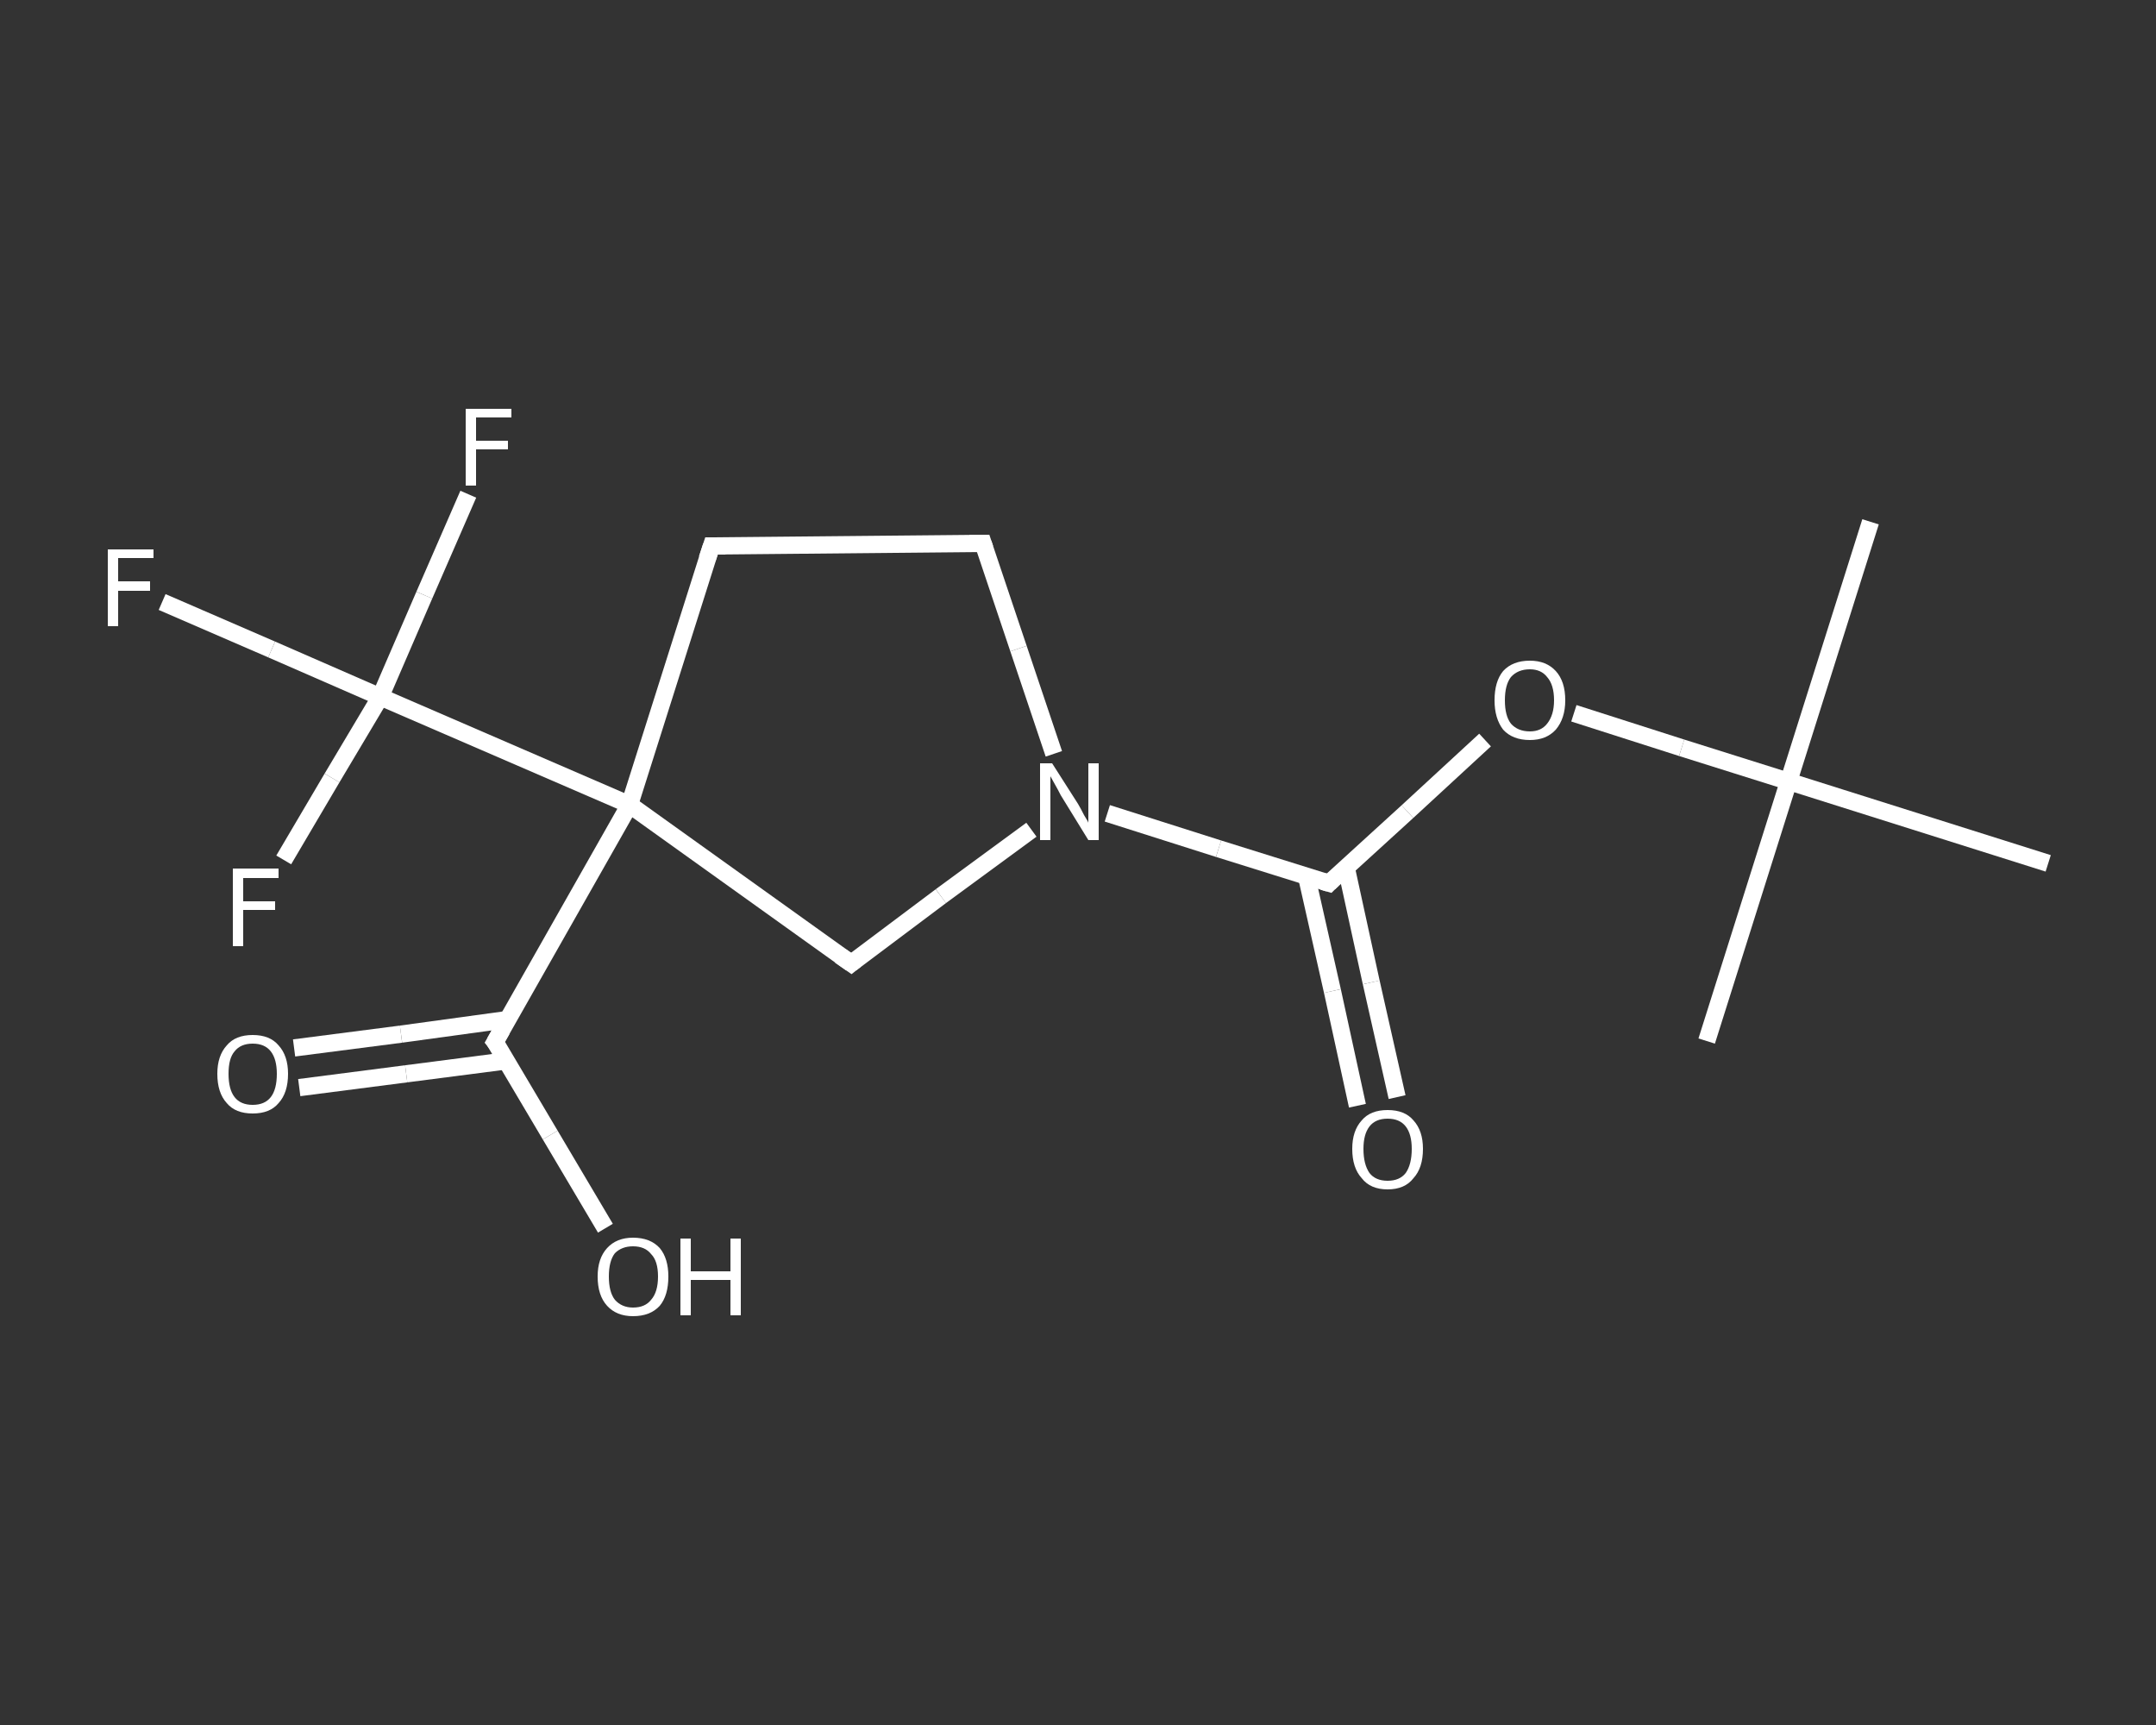 <?xml version='1.0' encoding='iso-8859-1'?>
<svg version='1.1' baseProfile='full'
              xmlns='http://www.w3.org/2000/svg'
                      xmlns:rdkit='http://www.rdkit.org/xml'
                      xmlns:xlink='http://www.w3.org/1999/xlink'
                  xml:space='preserve'
width='250px' height='200px' viewBox='0 0 250 200'>
<rect x="0" y="0" width="250" height="200" fill="#333333" stroke="none"/>
<!-- END OF HEADER -->
<rect style='opacity:1.0;fill:transparent;stroke:none' width='250.0' height='200.0' x='0.0' y='0.0'> </rect>
<path class='bond-0 atom-0 atom-1' d='M 216.9,60.5 L 207.4,90.6' style='fill:none;fill-rule:evenodd;stroke:#FFFFFF;stroke-width:2.0px;stroke-linecap:butt;stroke-linejoin:miter;stroke-opacity:1' />
<path class='bond-1 atom-1 atom-2' d='M 207.4,90.6 L 197.9,120.7' style='fill:none;fill-rule:evenodd;stroke:#FFFFFF;stroke-width:2.0px;stroke-linecap:butt;stroke-linejoin:miter;stroke-opacity:1' />
<path class='bond-2 atom-1 atom-3' d='M 207.4,90.6 L 237.5,100.1' style='fill:none;fill-rule:evenodd;stroke:#FFFFFF;stroke-width:2.0px;stroke-linecap:butt;stroke-linejoin:miter;stroke-opacity:1' />
<path class='bond-3 atom-1 atom-4' d='M 207.4,90.6 L 195.0,86.7' style='fill:none;fill-rule:evenodd;stroke:#FFFFFF;stroke-width:2.0px;stroke-linecap:butt;stroke-linejoin:miter;stroke-opacity:1' />
<path class='bond-3 atom-1 atom-4' d='M 195.0,86.7 L 182.5,82.7' style='fill:none;fill-rule:evenodd;stroke:#FFFFFF;stroke-width:2.0px;stroke-linecap:butt;stroke-linejoin:miter;stroke-opacity:1' />
<path class='bond-4 atom-4 atom-5' d='M 172.2,85.8 L 163.2,94.1' style='fill:none;fill-rule:evenodd;stroke:#FFFFFF;stroke-width:2.0px;stroke-linecap:butt;stroke-linejoin:miter;stroke-opacity:1' />
<path class='bond-4 atom-4 atom-5' d='M 163.2,94.1 L 154.1,102.4' style='fill:none;fill-rule:evenodd;stroke:#FFFFFF;stroke-width:2.0px;stroke-linecap:butt;stroke-linejoin:miter;stroke-opacity:1' />
<path class='bond-5 atom-5 atom-6' d='M 151.5,101.6 L 154.5,114.9' style='fill:none;fill-rule:evenodd;stroke:#FFFFFF;stroke-width:2.0px;stroke-linecap:butt;stroke-linejoin:miter;stroke-opacity:1' />
<path class='bond-5 atom-5 atom-6' d='M 154.5,114.9 L 157.4,128.2' style='fill:none;fill-rule:evenodd;stroke:#FFFFFF;stroke-width:2.0px;stroke-linecap:butt;stroke-linejoin:miter;stroke-opacity:1' />
<path class='bond-5 atom-5 atom-6' d='M 156.1,100.6 L 159.0,113.9' style='fill:none;fill-rule:evenodd;stroke:#FFFFFF;stroke-width:2.0px;stroke-linecap:butt;stroke-linejoin:miter;stroke-opacity:1' />
<path class='bond-5 atom-5 atom-6' d='M 159.0,113.9 L 162.0,127.2' style='fill:none;fill-rule:evenodd;stroke:#FFFFFF;stroke-width:2.0px;stroke-linecap:butt;stroke-linejoin:miter;stroke-opacity:1' />
<path class='bond-6 atom-5 atom-7' d='M 154.1,102.4 L 141.3,98.4' style='fill:none;fill-rule:evenodd;stroke:#FFFFFF;stroke-width:2.0px;stroke-linecap:butt;stroke-linejoin:miter;stroke-opacity:1' />
<path class='bond-6 atom-5 atom-7' d='M 141.3,98.4 L 128.4,94.3' style='fill:none;fill-rule:evenodd;stroke:#FFFFFF;stroke-width:2.0px;stroke-linecap:butt;stroke-linejoin:miter;stroke-opacity:1' />
<path class='bond-7 atom-7 atom-8' d='M 122.2,87.4 L 118.1,75.2' style='fill:none;fill-rule:evenodd;stroke:#FFFFFF;stroke-width:2.0px;stroke-linecap:butt;stroke-linejoin:miter;stroke-opacity:1' />
<path class='bond-7 atom-7 atom-8' d='M 118.1,75.2 L 114.0,63.0' style='fill:none;fill-rule:evenodd;stroke:#FFFFFF;stroke-width:2.0px;stroke-linecap:butt;stroke-linejoin:miter;stroke-opacity:1' />
<path class='bond-8 atom-8 atom-9' d='M 114.0,63.0 L 82.5,63.3' style='fill:none;fill-rule:evenodd;stroke:#FFFFFF;stroke-width:2.0px;stroke-linecap:butt;stroke-linejoin:miter;stroke-opacity:1' />
<path class='bond-9 atom-9 atom-10' d='M 82.5,63.3 L 73.0,93.3' style='fill:none;fill-rule:evenodd;stroke:#FFFFFF;stroke-width:2.0px;stroke-linecap:butt;stroke-linejoin:miter;stroke-opacity:1' />
<path class='bond-10 atom-10 atom-11' d='M 73.0,93.3 L 57.4,120.8' style='fill:none;fill-rule:evenodd;stroke:#FFFFFF;stroke-width:2.0px;stroke-linecap:butt;stroke-linejoin:miter;stroke-opacity:1' />
<path class='bond-11 atom-11 atom-12' d='M 58.9,118.2 L 46.5,119.9' style='fill:none;fill-rule:evenodd;stroke:#FFFFFF;stroke-width:2.0px;stroke-linecap:butt;stroke-linejoin:miter;stroke-opacity:1' />
<path class='bond-11 atom-11 atom-12' d='M 46.5,119.9 L 34.1,121.5' style='fill:none;fill-rule:evenodd;stroke:#FFFFFF;stroke-width:2.0px;stroke-linecap:butt;stroke-linejoin:miter;stroke-opacity:1' />
<path class='bond-11 atom-11 atom-12' d='M 58.7,123.0 L 47.1,124.5' style='fill:none;fill-rule:evenodd;stroke:#FFFFFF;stroke-width:2.0px;stroke-linecap:butt;stroke-linejoin:miter;stroke-opacity:1' />
<path class='bond-11 atom-11 atom-12' d='M 47.1,124.5 L 34.7,126.1' style='fill:none;fill-rule:evenodd;stroke:#FFFFFF;stroke-width:2.0px;stroke-linecap:butt;stroke-linejoin:miter;stroke-opacity:1' />
<path class='bond-12 atom-11 atom-13' d='M 57.4,120.8 L 63.8,131.6' style='fill:none;fill-rule:evenodd;stroke:#FFFFFF;stroke-width:2.0px;stroke-linecap:butt;stroke-linejoin:miter;stroke-opacity:1' />
<path class='bond-12 atom-11 atom-13' d='M 63.8,131.6 L 70.2,142.4' style='fill:none;fill-rule:evenodd;stroke:#FFFFFF;stroke-width:2.0px;stroke-linecap:butt;stroke-linejoin:miter;stroke-opacity:1' />
<path class='bond-13 atom-10 atom-14' d='M 73.0,93.3 L 44.1,80.8' style='fill:none;fill-rule:evenodd;stroke:#FFFFFF;stroke-width:2.0px;stroke-linecap:butt;stroke-linejoin:miter;stroke-opacity:1' />
<path class='bond-14 atom-14 atom-15' d='M 44.1,80.8 L 31.5,75.3' style='fill:none;fill-rule:evenodd;stroke:#FFFFFF;stroke-width:2.0px;stroke-linecap:butt;stroke-linejoin:miter;stroke-opacity:1' />
<path class='bond-14 atom-14 atom-15' d='M 31.5,75.3 L 18.8,69.8' style='fill:none;fill-rule:evenodd;stroke:#FFFFFF;stroke-width:2.0px;stroke-linecap:butt;stroke-linejoin:miter;stroke-opacity:1' />
<path class='bond-15 atom-14 atom-16' d='M 44.1,80.8 L 49.2,69.0' style='fill:none;fill-rule:evenodd;stroke:#FFFFFF;stroke-width:2.0px;stroke-linecap:butt;stroke-linejoin:miter;stroke-opacity:1' />
<path class='bond-15 atom-14 atom-16' d='M 49.2,69.0 L 54.3,57.3' style='fill:none;fill-rule:evenodd;stroke:#FFFFFF;stroke-width:2.0px;stroke-linecap:butt;stroke-linejoin:miter;stroke-opacity:1' />
<path class='bond-16 atom-14 atom-17' d='M 44.1,80.8 L 38.5,90.2' style='fill:none;fill-rule:evenodd;stroke:#FFFFFF;stroke-width:2.0px;stroke-linecap:butt;stroke-linejoin:miter;stroke-opacity:1' />
<path class='bond-16 atom-14 atom-17' d='M 38.5,90.2 L 32.9,99.7' style='fill:none;fill-rule:evenodd;stroke:#FFFFFF;stroke-width:2.0px;stroke-linecap:butt;stroke-linejoin:miter;stroke-opacity:1' />
<path class='bond-17 atom-10 atom-18' d='M 73.0,93.3 L 98.7,111.7' style='fill:none;fill-rule:evenodd;stroke:#FFFFFF;stroke-width:2.0px;stroke-linecap:butt;stroke-linejoin:miter;stroke-opacity:1' />
<path class='bond-18 atom-18 atom-7' d='M 98.7,111.7 L 109.1,103.9' style='fill:none;fill-rule:evenodd;stroke:#FFFFFF;stroke-width:2.0px;stroke-linecap:butt;stroke-linejoin:miter;stroke-opacity:1' />
<path class='bond-18 atom-18 atom-7' d='M 109.1,103.9 L 119.6,96.2' style='fill:none;fill-rule:evenodd;stroke:#FFFFFF;stroke-width:2.0px;stroke-linecap:butt;stroke-linejoin:miter;stroke-opacity:1' />
<path d='M 154.5,102.0 L 154.1,102.4 L 153.4,102.2' style='fill:none;stroke:#FFFFFF;stroke-width:2.0px;stroke-linecap:butt;stroke-linejoin:miter;stroke-opacity:1;' />
<path d='M 114.2,63.6 L 114.0,63.0 L 112.4,63.0' style='fill:none;stroke:#FFFFFF;stroke-width:2.0px;stroke-linecap:butt;stroke-linejoin:miter;stroke-opacity:1;' />
<path d='M 84.1,63.3 L 82.5,63.3 L 82.0,64.8' style='fill:none;stroke:#FFFFFF;stroke-width:2.0px;stroke-linecap:butt;stroke-linejoin:miter;stroke-opacity:1;' />
<path d='M 58.2,119.4 L 57.4,120.8 L 57.8,121.3' style='fill:none;stroke:#FFFFFF;stroke-width:2.0px;stroke-linecap:butt;stroke-linejoin:miter;stroke-opacity:1;' />
<path d='M 97.4,110.8 L 98.7,111.7 L 99.2,111.3' style='fill:none;stroke:#FFFFFF;stroke-width:2.0px;stroke-linecap:butt;stroke-linejoin:miter;stroke-opacity:1;' />
<path class='atom-4' d='M 173.3 81.2
Q 173.3 79.0, 174.3 77.8
Q 175.4 76.6, 177.4 76.6
Q 179.3 76.6, 180.4 77.8
Q 181.5 79.0, 181.5 81.2
Q 181.5 83.3, 180.4 84.6
Q 179.3 85.8, 177.4 85.8
Q 175.4 85.8, 174.3 84.6
Q 173.3 83.3, 173.3 81.2
M 177.4 84.8
Q 178.7 84.8, 179.4 83.9
Q 180.2 82.9, 180.2 81.2
Q 180.2 79.4, 179.4 78.5
Q 178.7 77.6, 177.4 77.6
Q 176.0 77.6, 175.2 78.5
Q 174.5 79.4, 174.5 81.2
Q 174.5 83.0, 175.2 83.9
Q 176.0 84.8, 177.4 84.8
' fill='#FFFFFF'/>
<path class='atom-6' d='M 156.8 133.2
Q 156.8 131.1, 157.9 129.9
Q 158.9 128.7, 160.9 128.7
Q 162.9 128.7, 163.9 129.9
Q 165.0 131.1, 165.0 133.2
Q 165.0 135.4, 163.9 136.6
Q 162.9 137.9, 160.9 137.9
Q 158.9 137.9, 157.9 136.6
Q 156.8 135.4, 156.8 133.2
M 160.9 136.9
Q 162.3 136.9, 163.0 136.0
Q 163.7 135.0, 163.7 133.2
Q 163.7 131.5, 163.0 130.6
Q 162.3 129.7, 160.9 129.7
Q 159.5 129.7, 158.8 130.6
Q 158.1 131.5, 158.1 133.2
Q 158.1 135.0, 158.8 136.0
Q 159.5 136.9, 160.9 136.9
' fill='#FFFFFF'/>
<path class='atom-7' d='M 122.0 88.5
L 125.0 93.2
Q 125.3 93.7, 125.7 94.5
Q 126.2 95.3, 126.2 95.4
L 126.2 88.5
L 127.4 88.5
L 127.4 97.4
L 126.2 97.4
L 123.0 92.2
Q 122.7 91.6, 122.3 90.9
Q 121.9 90.2, 121.8 90.0
L 121.8 97.4
L 120.6 97.4
L 120.6 88.5
L 122.0 88.5
' fill='#FFFFFF'/>
<path class='atom-12' d='M 25.2 124.5
Q 25.2 122.4, 26.3 121.2
Q 27.3 120.0, 29.3 120.0
Q 31.3 120.0, 32.3 121.2
Q 33.4 122.4, 33.4 124.5
Q 33.4 126.7, 32.3 127.9
Q 31.3 129.1, 29.3 129.1
Q 27.3 129.1, 26.3 127.9
Q 25.2 126.7, 25.2 124.5
M 29.3 128.1
Q 30.7 128.1, 31.4 127.2
Q 32.1 126.3, 32.1 124.5
Q 32.1 122.8, 31.4 121.9
Q 30.7 121.0, 29.3 121.0
Q 27.9 121.0, 27.2 121.9
Q 26.5 122.7, 26.5 124.5
Q 26.5 126.3, 27.2 127.2
Q 27.9 128.1, 29.3 128.1
' fill='#FFFFFF'/>
<path class='atom-13' d='M 69.3 148.0
Q 69.3 145.9, 70.4 144.7
Q 71.5 143.5, 73.4 143.5
Q 75.4 143.5, 76.5 144.7
Q 77.5 145.9, 77.5 148.0
Q 77.5 150.2, 76.5 151.4
Q 75.4 152.6, 73.4 152.6
Q 71.5 152.6, 70.4 151.4
Q 69.3 150.2, 69.3 148.0
M 73.4 151.6
Q 74.8 151.6, 75.5 150.7
Q 76.3 149.8, 76.3 148.0
Q 76.3 146.2, 75.5 145.4
Q 74.8 144.5, 73.4 144.5
Q 72.1 144.5, 71.3 145.3
Q 70.6 146.2, 70.6 148.0
Q 70.6 149.8, 71.3 150.7
Q 72.1 151.6, 73.4 151.6
' fill='#FFFFFF'/>
<path class='atom-13' d='M 78.9 143.6
L 80.1 143.6
L 80.1 147.4
L 84.7 147.4
L 84.7 143.6
L 85.9 143.6
L 85.9 152.5
L 84.7 152.5
L 84.7 148.4
L 80.1 148.4
L 80.1 152.5
L 78.9 152.5
L 78.9 143.6
' fill='#FFFFFF'/>
<path class='atom-15' d='M 12.5 63.7
L 17.8 63.7
L 17.8 64.7
L 13.7 64.7
L 13.7 67.4
L 17.4 67.4
L 17.4 68.5
L 13.7 68.5
L 13.7 72.6
L 12.5 72.6
L 12.5 63.7
' fill='#FFFFFF'/>
<path class='atom-16' d='M 54.0 47.4
L 59.3 47.4
L 59.3 48.4
L 55.2 48.4
L 55.2 51.1
L 58.9 51.1
L 58.9 52.1
L 55.2 52.1
L 55.2 56.3
L 54.0 56.3
L 54.0 47.4
' fill='#FFFFFF'/>
<path class='atom-17' d='M 27.0 100.7
L 32.3 100.7
L 32.3 101.8
L 28.2 101.8
L 28.2 104.5
L 31.9 104.5
L 31.9 105.5
L 28.2 105.5
L 28.2 109.7
L 27.0 109.7
L 27.0 100.7
' fill='#FFFFFF'/>
</svg>
